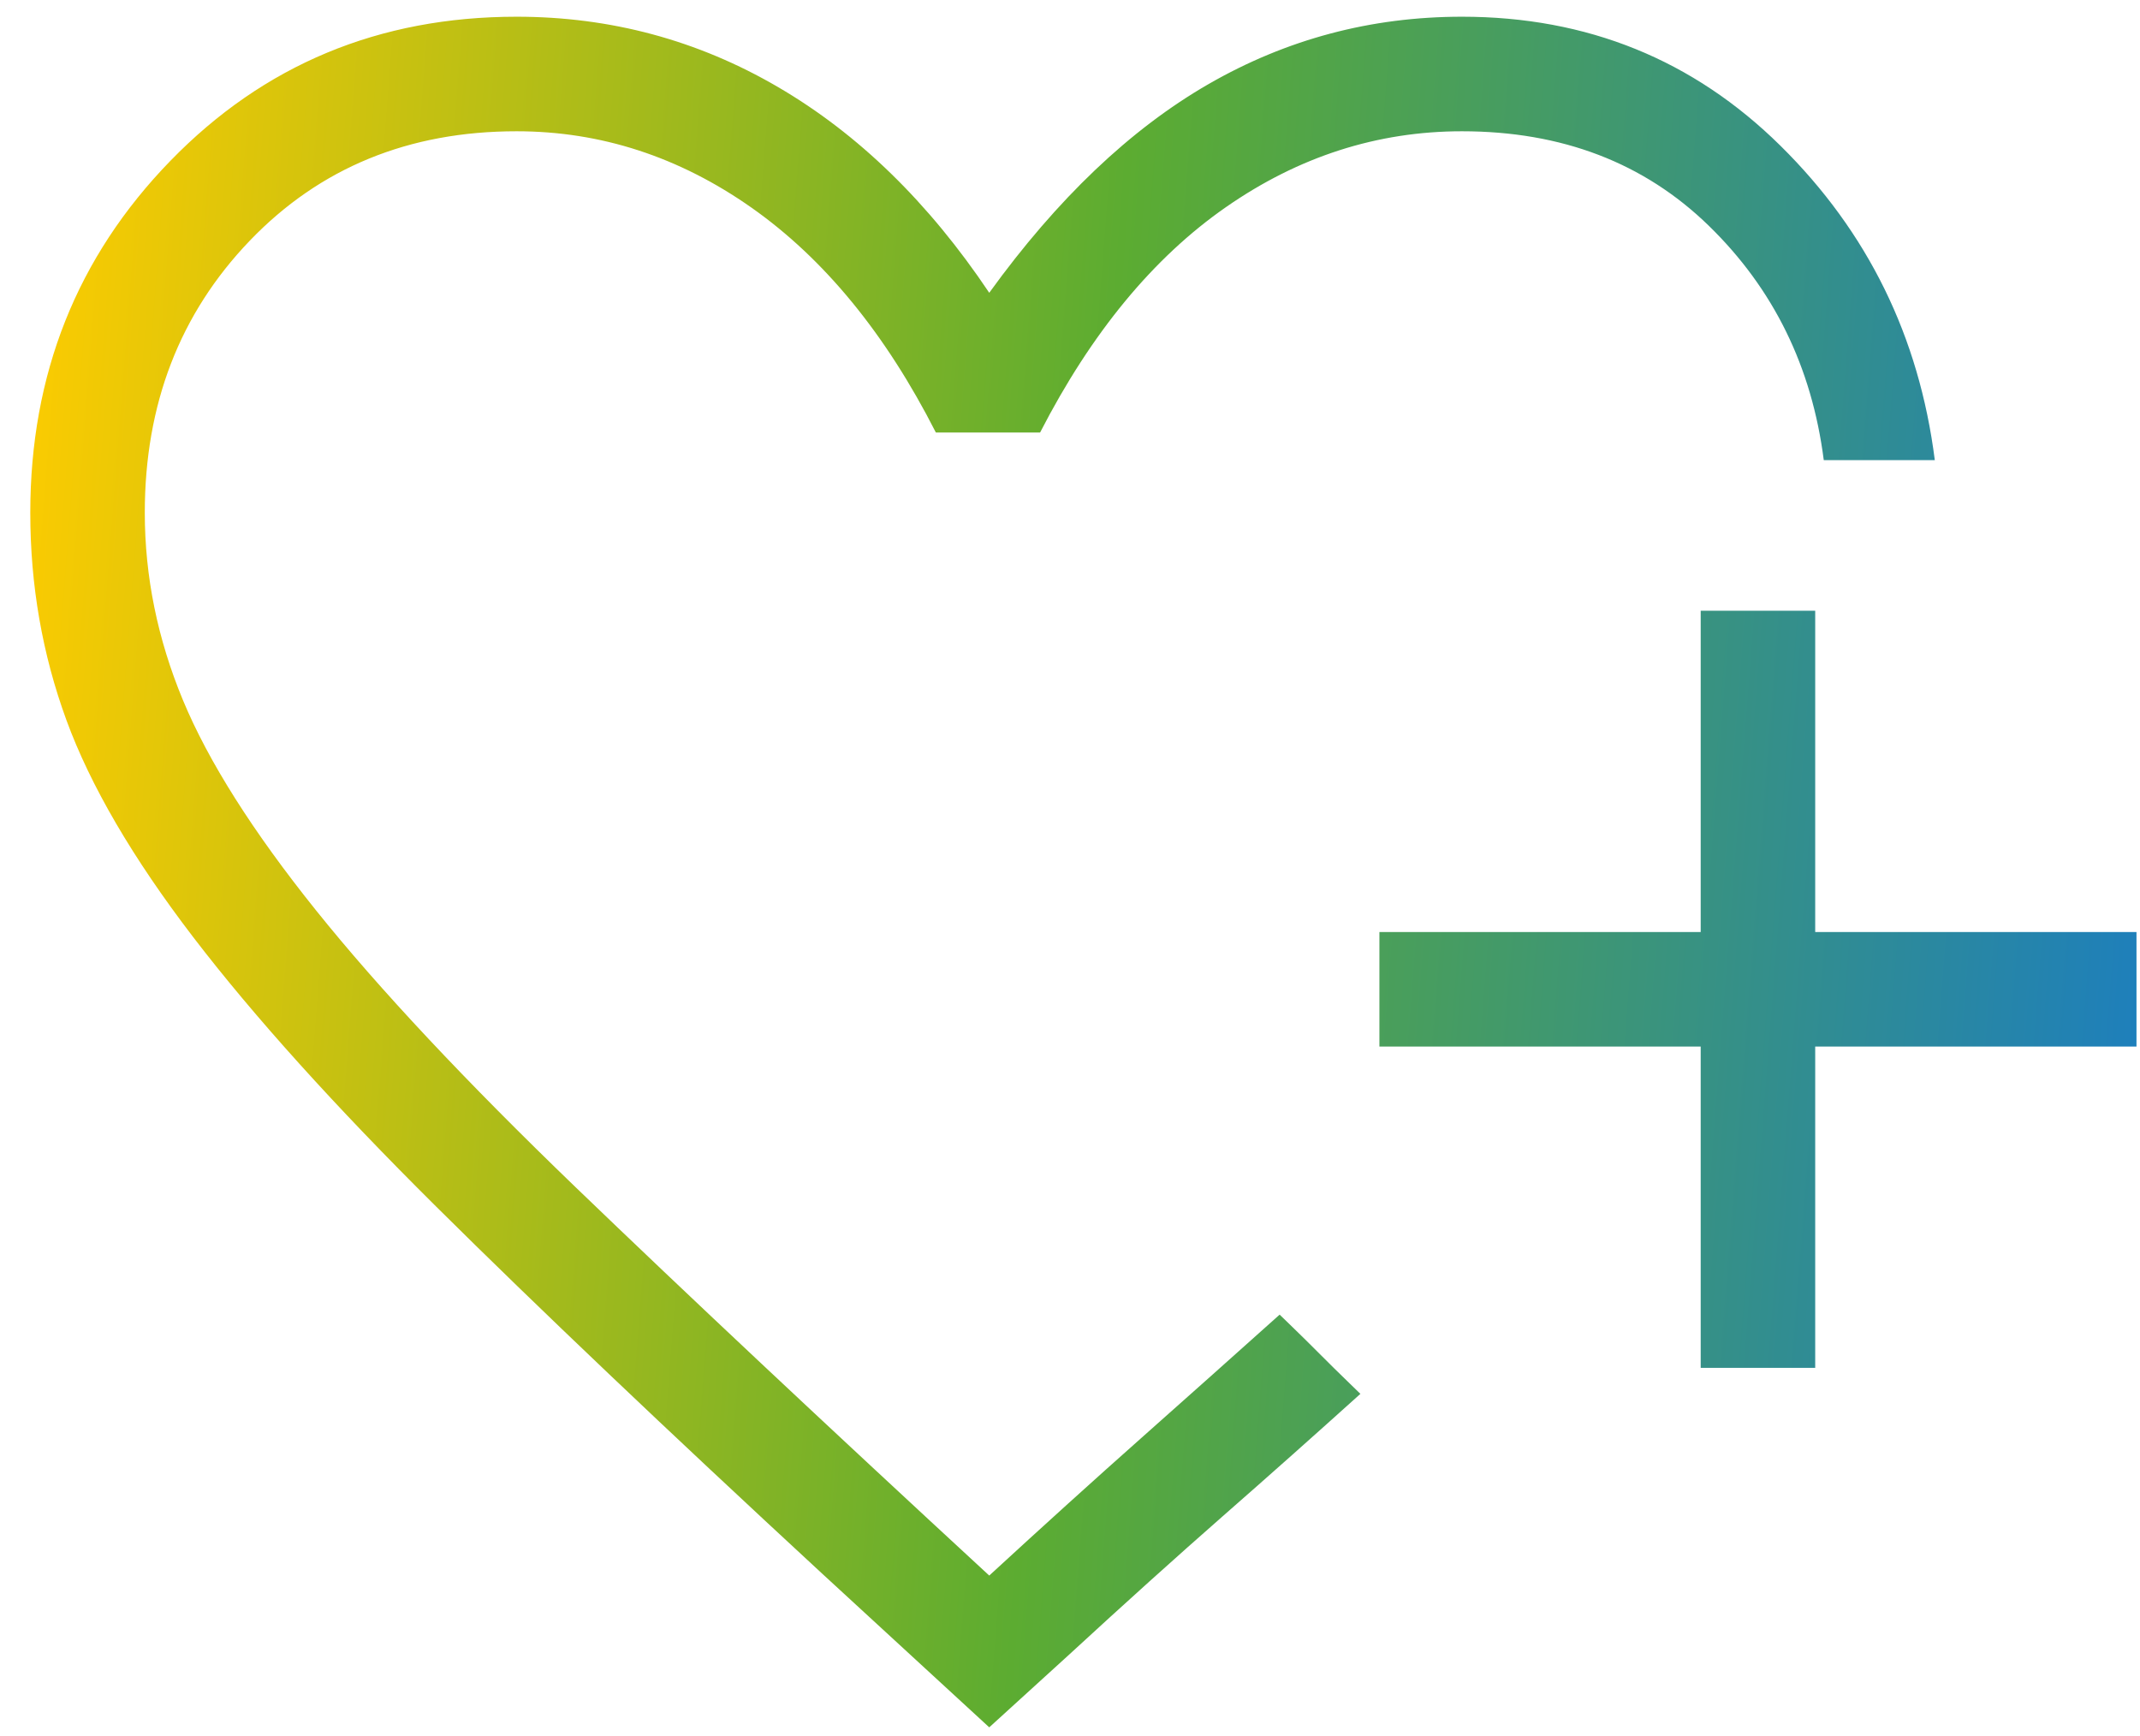 <svg width="53" height="43" viewBox="0 0 53 43" fill="none" xmlns="http://www.w3.org/2000/svg">
<path d="M24.5 42.779L20.356 38.967C16.506 35.409 13.324 32.383 10.808 29.888C8.292 27.392 6.284 25.166 4.786 23.21C3.288 21.253 2.24 19.46 1.644 17.832C1.048 16.203 0.75 14.492 0.75 12.698C0.75 9.268 1.906 6.364 4.219 3.984C6.531 1.604 9.389 0.414 12.793 0.414C15.12 0.414 17.278 0.994 19.267 2.155C21.256 3.315 23 5.013 24.5 7.251C26.186 4.92 27.995 3.199 29.927 2.085C31.86 0.971 33.953 0.414 36.208 0.414C39.308 0.414 41.938 1.48 44.097 3.611C46.257 5.743 47.53 8.337 47.918 11.395H45.168C44.873 9.087 43.925 7.153 42.322 5.592C40.719 4.031 38.681 3.251 36.207 3.251C34.114 3.251 32.166 3.876 30.365 5.128C28.564 6.38 27.029 8.241 25.759 10.712H23.178C21.934 8.267 20.414 6.412 18.618 5.147C16.822 3.883 14.88 3.251 12.793 3.251C10.123 3.251 7.921 4.154 6.187 5.96C4.453 7.766 3.586 10.012 3.586 12.698C3.586 14.275 3.901 15.822 4.531 17.34C5.161 18.857 6.26 20.593 7.827 22.546C9.394 24.499 11.536 26.782 14.25 29.397C16.965 32.011 20.381 35.218 24.5 39.02C25.849 37.779 27.102 36.646 28.257 35.621C29.413 34.595 30.558 33.574 31.692 32.558L32.011 32.867C32.223 33.072 32.45 33.296 32.692 33.539C32.934 33.782 33.162 34.006 33.374 34.211L33.692 34.52C32.583 35.52 31.449 36.529 30.288 37.546C29.128 38.564 27.86 39.706 26.485 40.972L24.5 42.779ZM42.12 33.876V25.919H34.163V23.082H42.12V15.126H44.956V23.082H52.913V25.919H44.956V33.876H42.12Z" fill="url(#paint0_linear_1_4257)"/>
<defs>
<linearGradient id="paint0_linear_1_4257" x1="0.75" y1="0.414" x2="55.881" y2="4.712" gradientUnits="userSpaceOnUse">
<stop stop-color="#FFCC00"/>
<stop offset="0.495" stop-color="#5CAC31"/>
<stop offset="1" stop-color="#1B7DC2"/>
</linearGradient>
</defs>
</svg>
